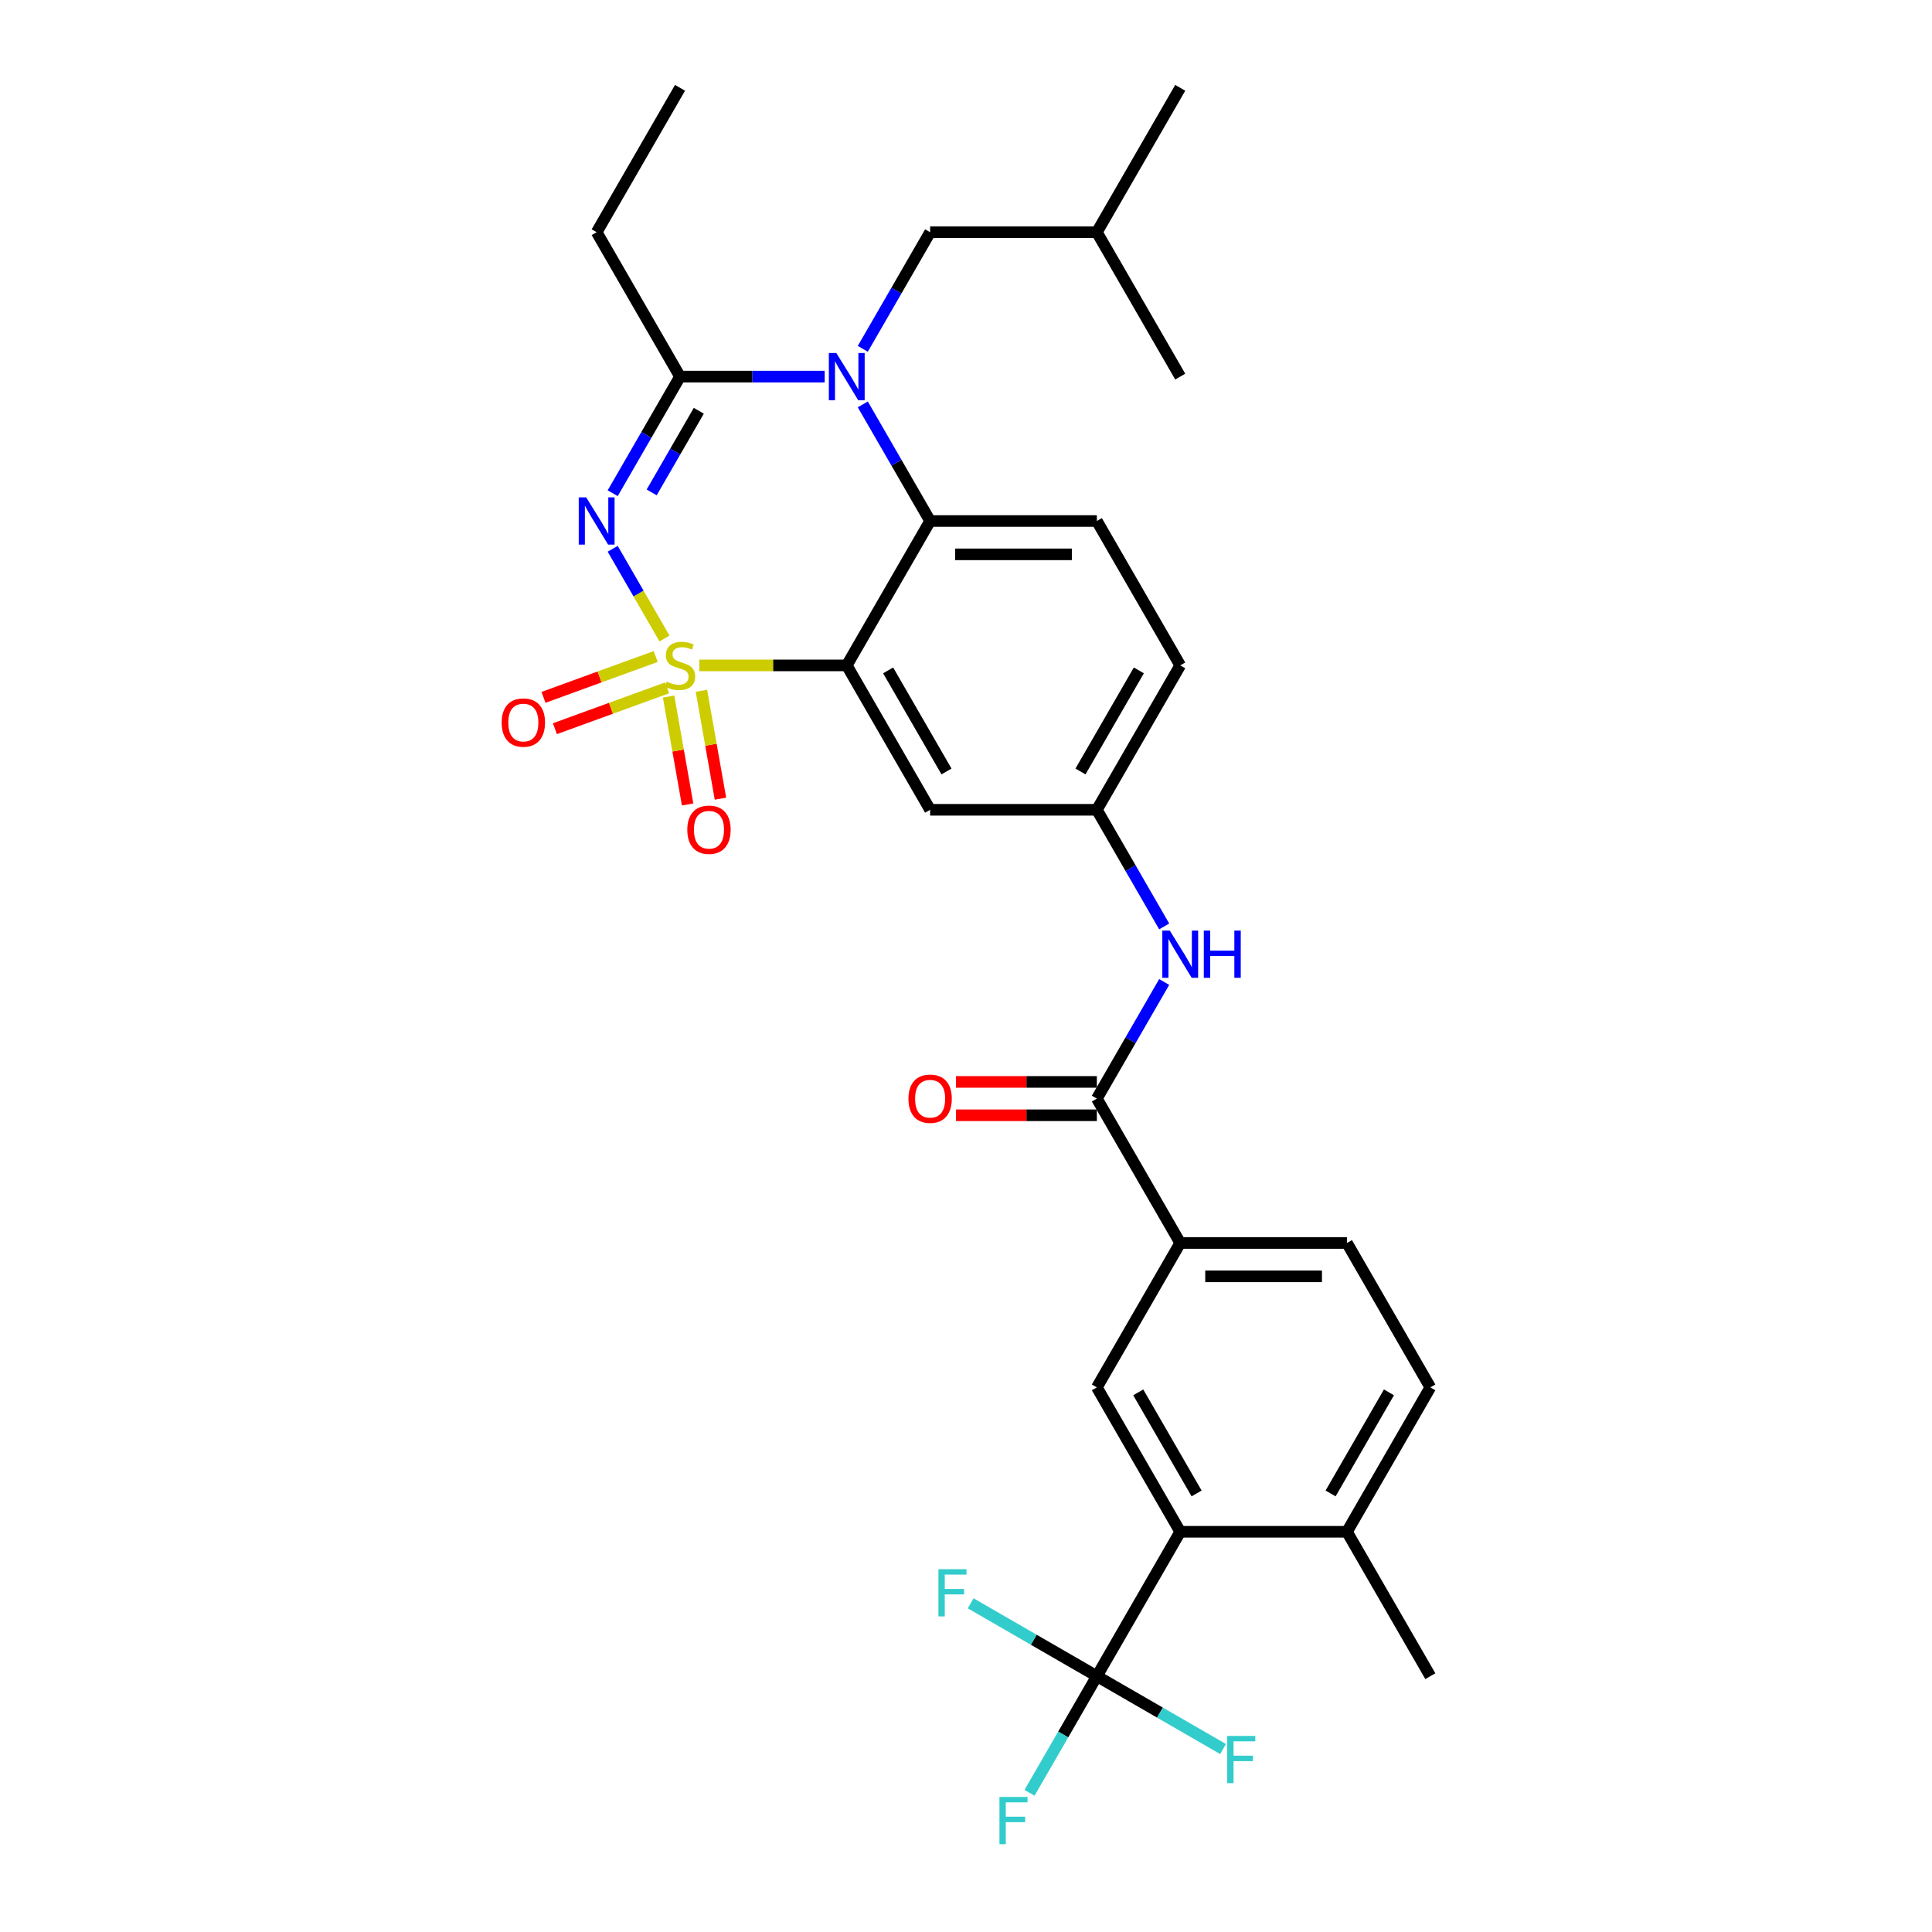 <?xml version='1.0' encoding='iso-8859-1'?>
<svg version='1.1' baseProfile='full'
              xmlns='http://www.w3.org/2000/svg'
                      xmlns:rdkit='http://www.rdkit.org/xml'
                      xmlns:xlink='http://www.w3.org/1999/xlink'
                  xml:space='preserve'
width='1000px' height='1000px' viewBox='0 0 1000 1000'>
<!-- END OF HEADER -->
<rect style='opacity:1.0;fill:#FFFFFF;stroke:none' width='1000' height='1000' x='0' y='0'> </rect>
<path class='bond-0' d='M 610.884,643.368 L 567.733,718.108' style='fill:none;fill-rule:evenodd;stroke:#000000;stroke-width:6px;stroke-linecap:butt;stroke-linejoin:miter;stroke-opacity:1' />
<path class='bond-1' d='M 610.884,643.368 L 697.185,643.368' style='fill:none;fill-rule:evenodd;stroke:#000000;stroke-width:6px;stroke-linecap:butt;stroke-linejoin:miter;stroke-opacity:1' />
<path class='bond-1' d='M 623.829,660.629 L 684.24,660.629' style='fill:none;fill-rule:evenodd;stroke:#000000;stroke-width:6px;stroke-linecap:butt;stroke-linejoin:miter;stroke-opacity:1' />
<path class='bond-2' d='M 610.884,643.368 L 567.733,568.629' style='fill:none;fill-rule:evenodd;stroke:#000000;stroke-width:6px;stroke-linecap:butt;stroke-linejoin:miter;stroke-opacity:1' />
<path class='bond-3' d='M 602.583,508.268 L 585.158,538.448' style='fill:none;fill-rule:evenodd;stroke:#0000FF;stroke-width:6px;stroke-linecap:butt;stroke-linejoin:miter;stroke-opacity:1' />
<path class='bond-3' d='M 585.158,538.448 L 567.733,568.629' style='fill:none;fill-rule:evenodd;stroke:#000000;stroke-width:6px;stroke-linecap:butt;stroke-linejoin:miter;stroke-opacity:1' />
<path class='bond-4' d='M 602.583,479.512 L 585.158,449.331' style='fill:none;fill-rule:evenodd;stroke:#0000FF;stroke-width:6px;stroke-linecap:butt;stroke-linejoin:miter;stroke-opacity:1' />
<path class='bond-4' d='M 585.158,449.331 L 567.733,419.151' style='fill:none;fill-rule:evenodd;stroke:#000000;stroke-width:6px;stroke-linecap:butt;stroke-linejoin:miter;stroke-opacity:1' />
<path class='bond-5' d='M 567.733,559.999 L 531.271,559.999' style='fill:none;fill-rule:evenodd;stroke:#000000;stroke-width:6px;stroke-linecap:butt;stroke-linejoin:miter;stroke-opacity:1' />
<path class='bond-5' d='M 531.271,559.999 L 494.809,559.999' style='fill:none;fill-rule:evenodd;stroke:#FF0000;stroke-width:6px;stroke-linecap:butt;stroke-linejoin:miter;stroke-opacity:1' />
<path class='bond-5' d='M 567.733,577.259 L 531.271,577.259' style='fill:none;fill-rule:evenodd;stroke:#000000;stroke-width:6px;stroke-linecap:butt;stroke-linejoin:miter;stroke-opacity:1' />
<path class='bond-5' d='M 531.271,577.259 L 494.809,577.259' style='fill:none;fill-rule:evenodd;stroke:#FF0000;stroke-width:6px;stroke-linecap:butt;stroke-linejoin:miter;stroke-opacity:1' />
<path class='bond-6' d='M 740.336,718.108 L 697.185,792.847' style='fill:none;fill-rule:evenodd;stroke:#000000;stroke-width:6px;stroke-linecap:butt;stroke-linejoin:miter;stroke-opacity:1' />
<path class='bond-6' d='M 718.916,720.688 L 688.71,773.006' style='fill:none;fill-rule:evenodd;stroke:#000000;stroke-width:6px;stroke-linecap:butt;stroke-linejoin:miter;stroke-opacity:1' />
<path class='bond-7' d='M 740.336,718.108 L 697.185,643.368' style='fill:none;fill-rule:evenodd;stroke:#000000;stroke-width:6px;stroke-linecap:butt;stroke-linejoin:miter;stroke-opacity:1' />
<path class='bond-8' d='M 610.884,344.411 L 567.733,419.151' style='fill:none;fill-rule:evenodd;stroke:#000000;stroke-width:6px;stroke-linecap:butt;stroke-linejoin:miter;stroke-opacity:1' />
<path class='bond-8' d='M 589.464,346.992 L 559.258,399.31' style='fill:none;fill-rule:evenodd;stroke:#000000;stroke-width:6px;stroke-linecap:butt;stroke-linejoin:miter;stroke-opacity:1' />
<path class='bond-9' d='M 610.884,344.411 L 567.733,269.672' style='fill:none;fill-rule:evenodd;stroke:#000000;stroke-width:6px;stroke-linecap:butt;stroke-linejoin:miter;stroke-opacity:1' />
<path class='bond-10' d='M 567.733,419.151 L 481.432,419.151' style='fill:none;fill-rule:evenodd;stroke:#000000;stroke-width:6px;stroke-linecap:butt;stroke-linejoin:miter;stroke-opacity:1' />
<path class='bond-11' d='M 481.432,419.151 L 438.281,344.411' style='fill:none;fill-rule:evenodd;stroke:#000000;stroke-width:6px;stroke-linecap:butt;stroke-linejoin:miter;stroke-opacity:1' />
<path class='bond-11' d='M 489.907,399.31 L 459.702,346.992' style='fill:none;fill-rule:evenodd;stroke:#000000;stroke-width:6px;stroke-linecap:butt;stroke-linejoin:miter;stroke-opacity:1' />
<path class='bond-12' d='M 438.281,344.411 L 481.432,269.672' style='fill:none;fill-rule:evenodd;stroke:#000000;stroke-width:6px;stroke-linecap:butt;stroke-linejoin:miter;stroke-opacity:1' />
<path class='bond-13' d='M 438.281,344.411 L 400.127,344.411' style='fill:none;fill-rule:evenodd;stroke:#000000;stroke-width:6px;stroke-linecap:butt;stroke-linejoin:miter;stroke-opacity:1' />
<path class='bond-13' d='M 400.127,344.411 L 361.974,344.411' style='fill:none;fill-rule:evenodd;stroke:#CCCC00;stroke-width:6px;stroke-linecap:butt;stroke-linejoin:miter;stroke-opacity:1' />
<path class='bond-14' d='M 481.432,269.672 L 567.733,269.672' style='fill:none;fill-rule:evenodd;stroke:#000000;stroke-width:6px;stroke-linecap:butt;stroke-linejoin:miter;stroke-opacity:1' />
<path class='bond-14' d='M 494.377,286.932 L 554.788,286.932' style='fill:none;fill-rule:evenodd;stroke:#000000;stroke-width:6px;stroke-linecap:butt;stroke-linejoin:miter;stroke-opacity:1' />
<path class='bond-15' d='M 481.432,269.672 L 464.007,239.492' style='fill:none;fill-rule:evenodd;stroke:#000000;stroke-width:6px;stroke-linecap:butt;stroke-linejoin:miter;stroke-opacity:1' />
<path class='bond-15' d='M 464.007,239.492 L 446.582,209.311' style='fill:none;fill-rule:evenodd;stroke:#0000FF;stroke-width:6px;stroke-linecap:butt;stroke-linejoin:miter;stroke-opacity:1' />
<path class='bond-16' d='M 446.582,180.555 L 464.007,150.374' style='fill:none;fill-rule:evenodd;stroke:#0000FF;stroke-width:6px;stroke-linecap:butt;stroke-linejoin:miter;stroke-opacity:1' />
<path class='bond-16' d='M 464.007,150.374 L 481.432,120.194' style='fill:none;fill-rule:evenodd;stroke:#000000;stroke-width:6px;stroke-linecap:butt;stroke-linejoin:miter;stroke-opacity:1' />
<path class='bond-17' d='M 426.855,194.933 L 389.417,194.933' style='fill:none;fill-rule:evenodd;stroke:#0000FF;stroke-width:6px;stroke-linecap:butt;stroke-linejoin:miter;stroke-opacity:1' />
<path class='bond-17' d='M 389.417,194.933 L 351.98,194.933' style='fill:none;fill-rule:evenodd;stroke:#000000;stroke-width:6px;stroke-linecap:butt;stroke-linejoin:miter;stroke-opacity:1' />
<path class='bond-18' d='M 372.905,413.387 L 367.982,385.465' style='fill:none;fill-rule:evenodd;stroke:#FF0000;stroke-width:6px;stroke-linecap:butt;stroke-linejoin:miter;stroke-opacity:1' />
<path class='bond-18' d='M 367.982,385.465 L 363.059,357.544' style='fill:none;fill-rule:evenodd;stroke:#CCCC00;stroke-width:6px;stroke-linecap:butt;stroke-linejoin:miter;stroke-opacity:1' />
<path class='bond-18' d='M 355.907,416.384 L 350.984,388.463' style='fill:none;fill-rule:evenodd;stroke:#FF0000;stroke-width:6px;stroke-linecap:butt;stroke-linejoin:miter;stroke-opacity:1' />
<path class='bond-18' d='M 350.984,388.463 L 346.061,360.541' style='fill:none;fill-rule:evenodd;stroke:#CCCC00;stroke-width:6px;stroke-linecap:butt;stroke-linejoin:miter;stroke-opacity:1' />
<path class='bond-19' d='M 287.211,377.169 L 316.253,366.599' style='fill:none;fill-rule:evenodd;stroke:#FF0000;stroke-width:6px;stroke-linecap:butt;stroke-linejoin:miter;stroke-opacity:1' />
<path class='bond-19' d='M 316.253,366.599 L 345.294,356.029' style='fill:none;fill-rule:evenodd;stroke:#CCCC00;stroke-width:6px;stroke-linecap:butt;stroke-linejoin:miter;stroke-opacity:1' />
<path class='bond-19' d='M 281.308,360.95 L 310.349,350.38' style='fill:none;fill-rule:evenodd;stroke:#FF0000;stroke-width:6px;stroke-linecap:butt;stroke-linejoin:miter;stroke-opacity:1' />
<path class='bond-19' d='M 310.349,350.38 L 339.39,339.81' style='fill:none;fill-rule:evenodd;stroke:#CCCC00;stroke-width:6px;stroke-linecap:butt;stroke-linejoin:miter;stroke-opacity:1' />
<path class='bond-20' d='M 351.98,194.933 L 334.555,225.114' style='fill:none;fill-rule:evenodd;stroke:#000000;stroke-width:6px;stroke-linecap:butt;stroke-linejoin:miter;stroke-opacity:1' />
<path class='bond-20' d='M 334.555,225.114 L 317.13,255.294' style='fill:none;fill-rule:evenodd;stroke:#0000FF;stroke-width:6px;stroke-linecap:butt;stroke-linejoin:miter;stroke-opacity:1' />
<path class='bond-20' d='M 361.7,212.617 L 349.503,233.744' style='fill:none;fill-rule:evenodd;stroke:#000000;stroke-width:6px;stroke-linecap:butt;stroke-linejoin:miter;stroke-opacity:1' />
<path class='bond-20' d='M 349.503,233.744 L 337.305,254.87' style='fill:none;fill-rule:evenodd;stroke:#0000FF;stroke-width:6px;stroke-linecap:butt;stroke-linejoin:miter;stroke-opacity:1' />
<path class='bond-21' d='M 351.98,194.933 L 308.829,120.194' style='fill:none;fill-rule:evenodd;stroke:#000000;stroke-width:6px;stroke-linecap:butt;stroke-linejoin:miter;stroke-opacity:1' />
<path class='bond-22' d='M 317.13,284.05 L 330.534,307.267' style='fill:none;fill-rule:evenodd;stroke:#0000FF;stroke-width:6px;stroke-linecap:butt;stroke-linejoin:miter;stroke-opacity:1' />
<path class='bond-22' d='M 330.534,307.267 L 343.938,330.483' style='fill:none;fill-rule:evenodd;stroke:#CCCC00;stroke-width:6px;stroke-linecap:butt;stroke-linejoin:miter;stroke-opacity:1' />
<path class='bond-23' d='M 308.829,120.194 L 351.98,45.455' style='fill:none;fill-rule:evenodd;stroke:#000000;stroke-width:6px;stroke-linecap:butt;stroke-linejoin:miter;stroke-opacity:1' />
<path class='bond-24' d='M 481.432,120.194 L 567.733,120.194' style='fill:none;fill-rule:evenodd;stroke:#000000;stroke-width:6px;stroke-linecap:butt;stroke-linejoin:miter;stroke-opacity:1' />
<path class='bond-25' d='M 567.733,120.194 L 610.884,45.455' style='fill:none;fill-rule:evenodd;stroke:#000000;stroke-width:6px;stroke-linecap:butt;stroke-linejoin:miter;stroke-opacity:1' />
<path class='bond-26' d='M 567.733,120.194 L 610.884,194.933' style='fill:none;fill-rule:evenodd;stroke:#000000;stroke-width:6px;stroke-linecap:butt;stroke-linejoin:miter;stroke-opacity:1' />
<path class='bond-27' d='M 697.185,792.847 L 610.884,792.847' style='fill:none;fill-rule:evenodd;stroke:#000000;stroke-width:6px;stroke-linecap:butt;stroke-linejoin:miter;stroke-opacity:1' />
<path class='bond-28' d='M 697.185,792.847 L 740.336,867.586' style='fill:none;fill-rule:evenodd;stroke:#000000;stroke-width:6px;stroke-linecap:butt;stroke-linejoin:miter;stroke-opacity:1' />
<path class='bond-29' d='M 610.884,792.847 L 567.733,718.108' style='fill:none;fill-rule:evenodd;stroke:#000000;stroke-width:6px;stroke-linecap:butt;stroke-linejoin:miter;stroke-opacity:1' />
<path class='bond-29' d='M 619.359,773.006 L 589.154,720.688' style='fill:none;fill-rule:evenodd;stroke:#000000;stroke-width:6px;stroke-linecap:butt;stroke-linejoin:miter;stroke-opacity:1' />
<path class='bond-30' d='M 610.884,792.847 L 567.733,867.586' style='fill:none;fill-rule:evenodd;stroke:#000000;stroke-width:6px;stroke-linecap:butt;stroke-linejoin:miter;stroke-opacity:1' />
<path class='bond-31' d='M 567.733,867.586 L 550.309,897.767' style='fill:none;fill-rule:evenodd;stroke:#000000;stroke-width:6px;stroke-linecap:butt;stroke-linejoin:miter;stroke-opacity:1' />
<path class='bond-31' d='M 550.309,897.767 L 532.884,927.947' style='fill:none;fill-rule:evenodd;stroke:#33CCCC;stroke-width:6px;stroke-linecap:butt;stroke-linejoin:miter;stroke-opacity:1' />
<path class='bond-32' d='M 567.733,867.586 L 535.076,848.731' style='fill:none;fill-rule:evenodd;stroke:#000000;stroke-width:6px;stroke-linecap:butt;stroke-linejoin:miter;stroke-opacity:1' />
<path class='bond-32' d='M 535.076,848.731 L 502.418,829.876' style='fill:none;fill-rule:evenodd;stroke:#33CCCC;stroke-width:6px;stroke-linecap:butt;stroke-linejoin:miter;stroke-opacity:1' />
<path class='bond-33' d='M 567.733,867.586 L 600.391,886.441' style='fill:none;fill-rule:evenodd;stroke:#000000;stroke-width:6px;stroke-linecap:butt;stroke-linejoin:miter;stroke-opacity:1' />
<path class='bond-33' d='M 600.391,886.441 L 633.048,905.296' style='fill:none;fill-rule:evenodd;stroke:#33CCCC;stroke-width:6px;stroke-linecap:butt;stroke-linejoin:miter;stroke-opacity:1' />
<path  class='atom-1' d='M 605.482 481.67
L 613.49 494.615
Q 614.284 495.892, 615.562 498.205
Q 616.839 500.518, 616.908 500.656
L 616.908 481.67
L 620.153 481.67
L 620.153 506.11
L 616.804 506.11
L 608.209 491.957
Q 607.208 490.3, 606.137 488.401
Q 605.102 486.502, 604.791 485.916
L 604.791 506.11
L 601.615 506.11
L 601.615 481.67
L 605.482 481.67
' fill='#0000FF'/>
<path  class='atom-1' d='M 623.087 481.67
L 626.401 481.67
L 626.401 492.06
L 638.897 492.06
L 638.897 481.67
L 642.211 481.67
L 642.211 506.11
L 638.897 506.11
L 638.897 494.822
L 626.401 494.822
L 626.401 506.11
L 623.087 506.11
L 623.087 481.67
' fill='#0000FF'/>
<path  class='atom-3' d='M 470.213 568.698
Q 470.213 562.83, 473.112 559.55
Q 476.012 556.271, 481.432 556.271
Q 486.852 556.271, 489.751 559.55
Q 492.651 562.83, 492.651 568.698
Q 492.651 574.636, 489.717 578.019
Q 486.783 581.367, 481.432 581.367
Q 476.047 581.367, 473.112 578.019
Q 470.213 574.67, 470.213 568.698
M 481.432 578.606
Q 485.16 578.606, 487.162 576.12
Q 489.199 573.6, 489.199 568.698
Q 489.199 563.9, 487.162 561.483
Q 485.16 559.032, 481.432 559.032
Q 477.704 559.032, 475.667 561.449
Q 473.665 563.865, 473.665 568.698
Q 473.665 573.635, 475.667 576.12
Q 477.704 578.606, 481.432 578.606
' fill='#FF0000'/>
<path  class='atom-11' d='M 432.879 182.713
L 440.888 195.658
Q 441.682 196.935, 442.959 199.248
Q 444.236 201.561, 444.305 201.699
L 444.305 182.713
L 447.55 182.713
L 447.55 207.153
L 444.202 207.153
L 435.606 193
Q 434.605 191.343, 433.535 189.444
Q 432.499 187.546, 432.188 186.959
L 432.188 207.153
L 429.012 207.153
L 429.012 182.713
L 432.879 182.713
' fill='#0000FF'/>
<path  class='atom-12' d='M 355.747 429.471
Q 355.747 423.602, 358.646 420.323
Q 361.546 417.043, 366.966 417.043
Q 372.386 417.043, 375.285 420.323
Q 378.185 423.602, 378.185 429.471
Q 378.185 435.408, 375.251 438.791
Q 372.317 442.14, 366.966 442.14
Q 361.581 442.14, 358.646 438.791
Q 355.747 435.443, 355.747 429.471
M 366.966 439.378
Q 370.694 439.378, 372.696 436.893
Q 374.733 434.373, 374.733 429.471
Q 374.733 424.672, 372.696 422.256
Q 370.694 419.805, 366.966 419.805
Q 363.238 419.805, 361.201 422.221
Q 359.199 424.638, 359.199 429.471
Q 359.199 434.407, 361.201 436.893
Q 363.238 439.378, 366.966 439.378
' fill='#FF0000'/>
<path  class='atom-13' d='M 259.664 373.997
Q 259.664 368.129, 262.564 364.849
Q 265.463 361.57, 270.883 361.57
Q 276.303 361.57, 279.202 364.849
Q 282.102 368.129, 282.102 373.997
Q 282.102 379.935, 279.168 383.318
Q 276.234 386.666, 270.883 386.666
Q 265.498 386.666, 262.564 383.318
Q 259.664 379.969, 259.664 373.997
M 270.883 383.905
Q 274.611 383.905, 276.613 381.419
Q 278.65 378.899, 278.65 373.997
Q 278.65 369.199, 276.613 366.782
Q 274.611 364.332, 270.883 364.332
Q 267.155 364.332, 265.118 366.748
Q 263.116 369.164, 263.116 373.997
Q 263.116 378.934, 265.118 381.419
Q 267.155 383.905, 270.883 383.905
' fill='#FF0000'/>
<path  class='atom-15' d='M 303.427 257.452
L 311.435 270.397
Q 312.229 271.674, 313.507 273.987
Q 314.784 276.3, 314.853 276.438
L 314.853 257.452
L 318.098 257.452
L 318.098 281.892
L 314.749 281.892
L 306.154 267.739
Q 305.153 266.082, 304.083 264.183
Q 303.047 262.285, 302.736 261.698
L 302.736 281.892
L 299.56 281.892
L 299.56 257.452
L 303.427 257.452
' fill='#0000FF'/>
<path  class='atom-16' d='M 345.076 352.8
Q 345.352 352.903, 346.491 353.387
Q 347.63 353.87, 348.873 354.181
Q 350.15 354.457, 351.393 354.457
Q 353.706 354.457, 355.052 353.352
Q 356.398 352.213, 356.398 350.245
Q 356.398 348.899, 355.708 348.071
Q 355.052 347.242, 354.017 346.793
Q 352.981 346.345, 351.255 345.827
Q 349.08 345.171, 347.768 344.55
Q 346.491 343.928, 345.559 342.616
Q 344.661 341.305, 344.661 339.095
Q 344.661 336.023, 346.733 334.124
Q 348.838 332.226, 352.981 332.226
Q 355.812 332.226, 359.022 333.572
L 358.228 336.23
Q 355.294 335.022, 353.084 335.022
Q 350.703 335.022, 349.391 336.023
Q 348.079 336.99, 348.114 338.681
Q 348.114 339.993, 348.769 340.787
Q 349.46 341.581, 350.426 342.03
Q 351.427 342.478, 353.084 342.996
Q 355.294 343.686, 356.606 344.377
Q 357.917 345.067, 358.849 346.483
Q 359.816 347.863, 359.816 350.245
Q 359.816 353.628, 357.538 355.458
Q 355.294 357.253, 351.531 357.253
Q 349.356 357.253, 347.699 356.77
Q 346.077 356.321, 344.144 355.527
L 345.076 352.8
' fill='#CCCC00'/>
<path  class='atom-28' d='M 517.316 930.105
L 531.849 930.105
L 531.849 932.901
L 520.596 932.901
L 520.596 940.323
L 530.606 940.323
L 530.606 943.154
L 520.596 943.154
L 520.596 954.545
L 517.316 954.545
L 517.316 930.105
' fill='#33CCCC'/>
<path  class='atom-29' d='M 485.728 812.215
L 500.261 812.215
L 500.261 815.011
L 489.007 815.011
L 489.007 822.433
L 499.018 822.433
L 499.018 825.264
L 489.007 825.264
L 489.007 836.656
L 485.728 836.656
L 485.728 812.215
' fill='#33CCCC'/>
<path  class='atom-30' d='M 635.206 898.516
L 649.739 898.516
L 649.739 901.313
L 638.485 901.313
L 638.485 908.734
L 648.496 908.734
L 648.496 911.565
L 638.485 911.565
L 638.485 922.957
L 635.206 922.957
L 635.206 898.516
' fill='#33CCCC'/>
</svg>
